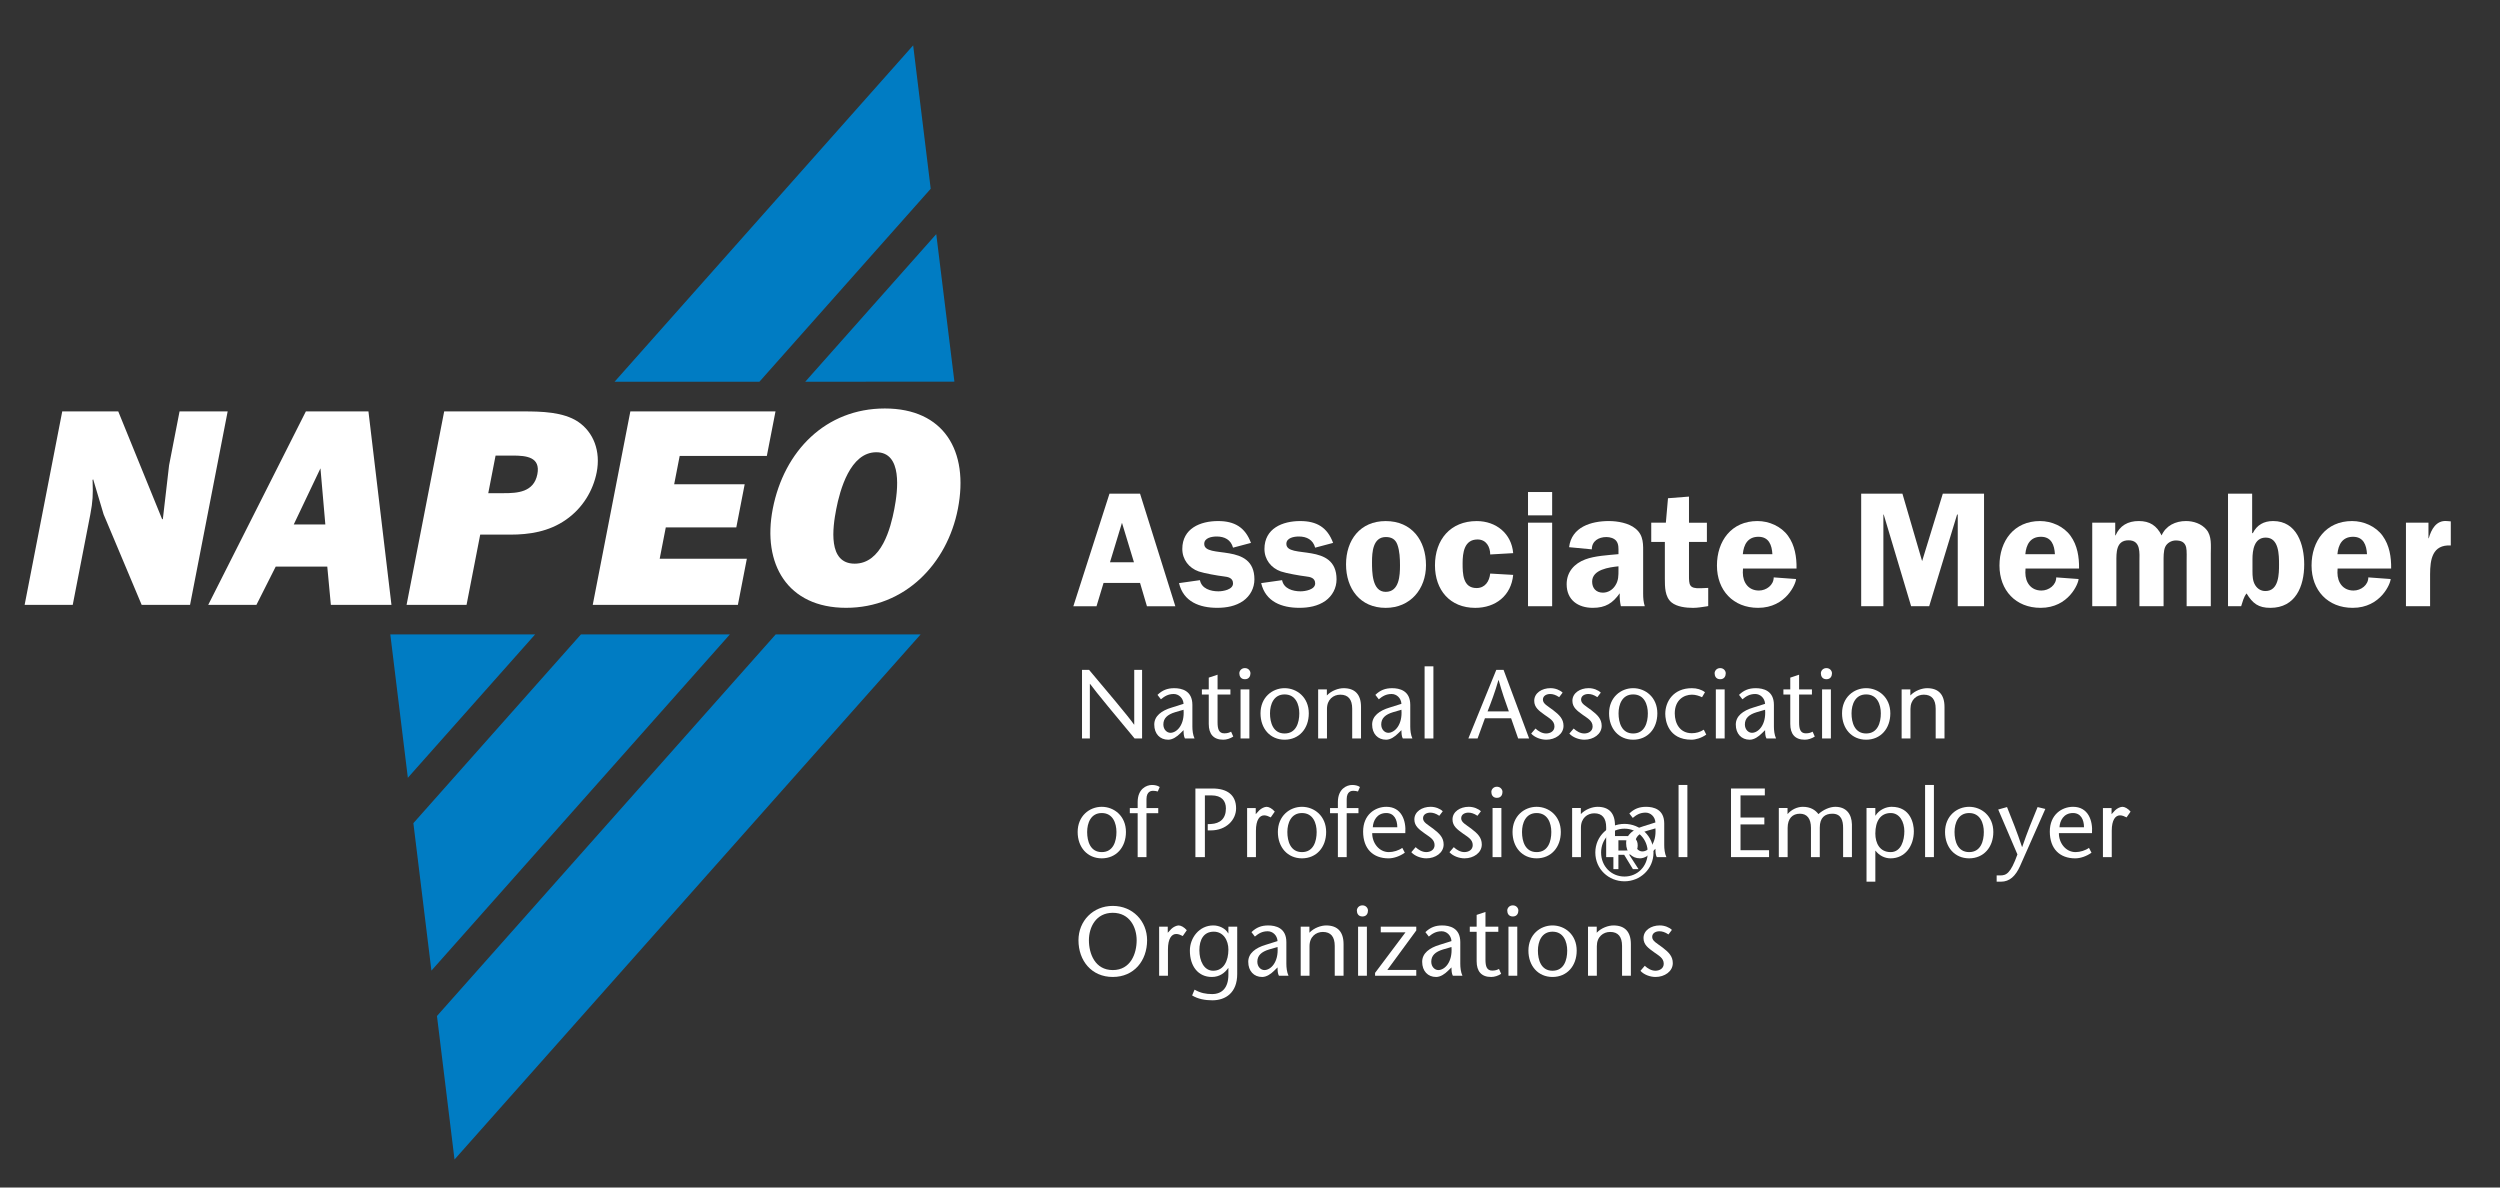 <?xml version="1.0" encoding="utf-8"?>
<!-- Generator: Adobe Illustrator 15.0.0, SVG Export Plug-In . SVG Version: 6.00 Build 0)  -->
<!DOCTYPE svg PUBLIC "-//W3C//DTD SVG 1.1//EN" "http://www.w3.org/Graphics/SVG/1.1/DTD/svg11.dtd">
<svg version="1.1" xmlns="http://www.w3.org/2000/svg" xmlns:xlink="http://www.w3.org/1999/xlink" x="0px" y="0px" width="288px"
	 height="136.8px" viewBox="0 0 288 136.8" enable-background="new 0 0 288 136.8" xml:space="preserve">
<rect x="0" y="0" width="288" height="136.8" fill="#333333" stroke="none"/>
<g id="Layer_2" display="none">
	<rect x="0.667" y="0.15" display="inline" width="287.333" height="136.65"/>
</g>
<g id="Layer_1">
	<g>
		<g>
			<path fill-rule="evenodd" clip-rule="evenodd" fill="#007CC3" d="M84.085,73.08L49.7,111.815l-2.078-16.988L66.927,73.08H84.085z
				 M50.339,117.042l2.022,16.532l53.7-60.494H89.364L50.339,117.042z M109.947,43.964l-2.091-16.992L92.762,43.977L109.947,43.964z
				 M107.217,21.746l-2.021-16.52L70.798,43.977h16.685L107.217,21.746z M44.963,73.08l2.021,16.52l14.665-16.52H44.963z"/>
			<path fill="#FFFFFF" d="M16.319,69.678l-4.383-10.427l-1.2-4.029l-0.078,0.065l0.014,0.26c0.046,1.43,0.024,2.209-0.272,3.737
				L8.38,69.678H2.838l4.332-22.283h6.453l5.064,12.441l0.077-0.065l0.714-6.174l1.206-6.203h5.542l-4.332,22.283H16.319z
				 M33.842,60.416l3.075-6.464l0.562,6.464H33.842z M38.114,69.678h6.981l-2.65-22.283h-7.209L23.989,69.678h5.552l2.22-4.403
				h5.942L38.114,69.678z M56.248,56.813l0.842-4.331h1.982c1.56,0,3.218,0.163,2.832,2.149c-0.405,2.083-2.309,2.182-3.869,2.182
				H56.248z M55.32,61.589h3.477c2.145,0,4.417-0.325,6.411-1.722c1.916-1.333,3.12-3.347,3.532-5.464
				c0.468-2.408-0.339-4.61-2.179-5.842c-1.703-1.102-4.127-1.167-6.305-1.167H51.17l-4.332,22.283h6.909L55.32,61.589z
				 M85.005,69.678H68.284l4.332-22.283h16.721L88.34,52.52H78.3l-0.635,3.265h8.123l-0.966,4.972h-8.124l-0.701,3.607h10.04
				L85.005,69.678z M100.952,52.099c3.02,0,2.496,4.365,2.072,6.548c-0.418,2.149-1.449,6.287-4.566,6.287
				c-3.117,0-2.54-4.137-2.122-6.287C96.76,56.464,97.933,52.099,100.952,52.099z M101.933,47.057
				c-6.792,0-11.612,4.879-12.91,11.556c-1.235,6.353,1.687,11.407,8.446,11.407c6.76,0,11.646-5.054,12.881-11.407
				C111.647,51.936,108.725,47.057,101.933,47.057z"/>
		</g>
		<g>
			<path fill="#FFFFFF" d="M131.567,85.074h-0.859c-1.715-2.055-4.66-5.602-5.134-6.291h-0.022v6.291h-0.904v-7.906h0.814
				c1.738,2.056,4.649,5.513,5.179,6.303h0.023v-6.303h0.904V85.074z"/>
			<path fill="#FFFFFF" d="M136.347,81.764c0.135,1.763-0.791,2.655-1.514,2.655c-0.407,0-0.814-0.373-0.814-0.961
				c0-0.712,0.463-1.141,1.356-1.412L136.347,81.764z M136.347,84.113c0,0.361,0.022,0.724,0.158,0.961h1.106
				c-0.192-0.406-0.249-0.949-0.249-1.38v-2.49c0-1.652-1.242-1.925-2.089-1.925c-0.791,0-1.367,0.227-1.93,0.771l0.394,0.51
				c0.406-0.34,0.824-0.611,1.479-0.611c0.554,0,1.085,0.441,1.13,1.132l-1.368,0.43c-1.174,0.351-2.007,0.974-2.007,1.958
				c0,1.065,0.653,1.746,1.601,1.746c0.52,0,1.017-0.352,1.413-0.749L136.347,84.113z"/>
			<path fill="#FFFFFF" d="M140.263,79.419h1.48v0.591h-1.48v3.202c0,0.793,0.158,1.269,0.78,1.269c0.373,0,0.588-0.092,0.78-0.192
				l0.249,0.564c-0.35,0.227-0.768,0.361-1.152,0.361c-1.129,0-1.671-0.654-1.671-1.809V80.01h-0.792v-0.591h0.792v-1.356
				l1.015-0.339V79.419z"/>
			<path fill="#FFFFFF" d="M143.928,79.418v5.655h-1.016v-5.655H143.928z M142.771,77.56c0-0.281,0.236-0.596,0.641-0.596
				s0.641,0.314,0.641,0.596c0,0.304-0.146,0.687-0.641,0.687S142.771,77.864,142.771,77.56z"/>
			<path fill="#FFFFFF" d="M147.986,79.997c1.275,0,1.693,1.159,1.693,2.181c0,1.069-0.361,2.319-1.693,2.319
				c-1.32,0-1.682-1.25-1.682-2.319C146.305,81.156,146.723,79.997,147.986,79.997z M147.986,85.214
				c1.671,0,2.787-1.275,2.787-3.037c0-1.841-1.365-2.9-2.787-2.9s-2.775,1.06-2.775,2.9
				C145.211,83.939,146.327,85.214,147.986,85.214z"/>
			<path fill="#FFFFFF" d="M152.855,80.117c0.531-0.566,1.346-0.838,1.934-0.838c1.3,0,2,0.724,2,2.15v3.645h-1.016v-3.43
				c0-1.063-0.453-1.618-1.369-1.618c-0.803,0-1.537,0.555-1.537,1.643v3.405h-1.016v-5.655h1.004V80.117z"/>
			<path fill="#FFFFFF" d="M161.446,81.764c0.136,1.763-0.791,2.655-1.515,2.655c-0.406,0-0.813-0.373-0.813-0.961
				c0-0.712,0.464-1.141,1.356-1.412L161.446,81.764z M161.446,84.113c0,0.361,0.022,0.724,0.158,0.961h1.106
				c-0.192-0.406-0.248-0.949-0.248-1.38v-2.49c0-1.652-1.242-1.925-2.09-1.925c-0.791,0-1.367,0.227-1.93,0.771l0.394,0.51
				c0.406-0.34,0.824-0.611,1.479-0.611c0.554,0,1.085,0.441,1.13,1.132l-1.367,0.43c-1.175,0.351-2.008,0.974-2.008,1.958
				c0,1.065,0.653,1.746,1.602,1.746c0.519,0,1.017-0.352,1.412-0.749L161.446,84.113z"/>
			<path fill="#FFFFFF" d="M164.113,85.074v-8.313h1.015v8.313H164.113z"/>
			<path fill="#FFFFFF" d="M171.368,81.951c0.429-1.095,0.847-2.188,1.253-3.609h0.022c0.396,1.421,0.779,2.515,1.175,3.609H171.368
				z M172.373,77.167l-3.219,7.906h1.062l0.848-2.329h3.014l0.813,2.329h1.265l-2.946-7.906H172.373z"/>
			<path fill="#FFFFFF" d="M179.617,80.313c-0.408-0.273-0.738-0.364-1.044-0.364c-0.364,0-0.83,0.171-0.83,0.648
				c0,0.477,0.522,0.716,1.171,1.205c0.726,0.557,1.203,1.023,1.203,1.818c0,0.954-0.942,1.594-1.988,1.594
				c-0.645,0-1.363-0.28-1.736-0.707l0.497-0.58c0.325,0.308,0.764,0.569,1.217,0.569c0.478,0,0.967-0.25,0.967-0.808
				c0-0.659-0.592-0.943-1.125-1.33c-0.644-0.466-1.205-0.853-1.205-1.625c0-0.897,0.876-1.457,1.875-1.457
				c0.557,0,1.101,0.225,1.396,0.516L179.617,80.313z"/>
			<path fill="#FFFFFF" d="M184.014,80.313c-0.408-0.273-0.738-0.364-1.045-0.364c-0.363,0-0.829,0.171-0.829,0.648
				c0,0.477,0.521,0.716,1.17,1.205c0.727,0.557,1.203,1.023,1.203,1.818c0,0.954-0.942,1.594-1.987,1.594
				c-0.645,0-1.364-0.28-1.736-0.707l0.496-0.58c0.325,0.308,0.764,0.569,1.218,0.569c0.478,0,0.966-0.25,0.966-0.808
				c0-0.659-0.591-0.943-1.125-1.33c-0.643-0.466-1.204-0.853-1.204-1.625c0-0.897,0.876-1.457,1.875-1.457
				c0.556,0,1.101,0.225,1.396,0.516L184.014,80.313z"/>
			<path fill="#FFFFFF" d="M188.139,79.997c1.275,0,1.693,1.159,1.693,2.181c0,1.069-0.361,2.319-1.693,2.319
				c-1.32,0-1.682-1.25-1.682-2.319C186.457,81.156,186.874,79.997,188.139,79.997z M188.139,85.214
				c1.671,0,2.787-1.275,2.787-3.037c0-1.841-1.365-2.9-2.787-2.9s-2.775,1.06-2.775,2.9
				C185.363,83.939,186.479,85.214,188.139,85.214z"/>
			<path fill="#FFFFFF" d="M196.561,84.625c-0.555,0.396-1.221,0.589-1.707,0.589c-2.677,0-3.015-2.197-3.015-2.979
				c0-1.416,0.937-2.956,3.06-2.956c0.576,0,1.097,0.147,1.515,0.464l-0.339,0.577c-0.328-0.158-0.746-0.294-1.164-0.294
				c-0.927,0-1.978,0.612-1.978,2.152c0,1.178,0.599,2.288,1.966,2.288c0.486,0,0.938-0.124,1.379-0.407L196.561,84.625z"/>
			<path fill="#FFFFFF" d="M198.681,79.418v5.655h-1.016v-5.655H198.681z M197.524,77.56c0-0.281,0.236-0.596,0.641-0.596
				s0.641,0.314,0.641,0.596c0,0.304-0.146,0.687-0.641,0.687S197.524,77.864,197.524,77.56z"/>
			<path fill="#FFFFFF" d="M203.339,81.764c0.136,1.763-0.791,2.655-1.515,2.655c-0.406,0-0.813-0.373-0.813-0.961
				c0-0.712,0.463-1.141,1.356-1.412L203.339,81.764z M203.339,84.113c0,0.361,0.022,0.724,0.158,0.961h1.106
				c-0.192-0.406-0.249-0.949-0.249-1.38v-2.49c0-1.652-1.241-1.925-2.089-1.925c-0.792,0-1.367,0.227-1.931,0.771l0.395,0.51
				c0.406-0.34,0.823-0.611,1.479-0.611c0.554,0,1.085,0.441,1.13,1.132l-1.367,0.43c-1.175,0.351-2.008,0.974-2.008,1.958
				c0,1.065,0.653,1.746,1.601,1.746c0.521,0,1.018-0.352,1.413-0.749L203.339,84.113z"/>
			<path fill="#FFFFFF" d="M207.256,79.419h1.479v0.591h-1.479v3.202c0,0.793,0.158,1.269,0.779,1.269
				c0.372,0,0.588-0.092,0.779-0.192l0.249,0.564c-0.351,0.227-0.769,0.361-1.153,0.361c-1.129,0-1.671-0.654-1.671-1.809V80.01
				h-0.791v-0.591h0.791v-1.356l1.017-0.339V79.419z"/>
			<path fill="#FFFFFF" d="M210.919,79.418v5.655h-1.016v-5.655H210.919z M209.764,77.56c0-0.281,0.235-0.596,0.64-0.596
				c0.405,0,0.641,0.314,0.641,0.596c0,0.304-0.146,0.687-0.641,0.687C209.909,78.247,209.764,77.864,209.764,77.56z"/>
			<path fill="#FFFFFF" d="M214.979,79.997c1.275,0,1.693,1.159,1.693,2.181c0,1.069-0.361,2.319-1.693,2.319
				c-1.321,0-1.682-1.25-1.682-2.319C213.297,81.156,213.715,79.997,214.979,79.997z M214.979,85.214
				c1.67,0,2.787-1.275,2.787-3.037c0-1.841-1.365-2.9-2.787-2.9s-2.775,1.06-2.775,2.9
				C212.203,83.939,213.319,85.214,214.979,85.214z"/>
			<path fill="#FFFFFF" d="M220.073,80.117c0.532-0.566,1.346-0.838,1.934-0.838c1.3,0,1.999,0.724,1.999,2.15v3.645h-1.016v-3.43
				c0-1.063-0.451-1.618-1.367-1.618c-0.804,0-1.538,0.555-1.538,1.643v3.405h-1.017v-5.655h1.005V80.117z"/>
			<path fill="#FFFFFF" d="M126.922,93.662c1.275,0,1.693,1.16,1.693,2.183c0,1.067-0.361,2.317-1.693,2.317
				c-1.321,0-1.682-1.25-1.682-2.317C125.24,94.822,125.658,93.662,126.922,93.662z M126.922,98.881c1.67,0,2.787-1.275,2.787-3.037
				c0-1.841-1.365-2.9-2.787-2.9c-1.422,0-2.776,1.06-2.776,2.9C124.146,97.606,125.263,98.881,126.922,98.881z"/>
			<path fill="#FFFFFF" d="M131.059,98.74v-5.063h-0.904v-0.591h0.904v-0.691c0-1.518,1.016-1.967,1.648-1.967
				c0.294,0,0.644,0.057,0.893,0.236l-0.226,0.516c-0.169-0.045-0.328-0.08-0.554-0.08c-0.17,0-0.746,0.046-0.746,0.966v1.021h1.356
				v0.591h-1.356v5.063H131.059z"/>
			<path fill="#FFFFFF" d="M138.804,98.74h-1.094v-7.904h1.988c1.674,0,2.7,0.749,2.7,2.285c0,1.333-1.138,2.541-2.915,2.541h-0.351
				v-0.723l0.362-0.012c1.063-0.056,1.731-0.621,1.731-1.796c0-0.869-0.487-1.502-1.664-1.502h-0.758V98.74z"/>
			<path fill="#FFFFFF" d="M144.662,93.79l0.406-0.44c0.238-0.236,0.611-0.405,0.848-0.405c0.249,0,0.622,0.181,0.938,0.552
				l-0.464,0.666c-0.248-0.123-0.496-0.236-0.757-0.235c-0.52,0-0.949,0.521-0.949,1.774v3.039h-1.016v-5.654h0.993V93.79z"/>
			<path fill="#FFFFFF" d="M149.986,93.662c1.275,0,1.693,1.16,1.693,2.183c0,1.067-0.361,2.317-1.693,2.317
				c-1.32,0-1.682-1.25-1.682-2.317C148.305,94.822,148.723,93.662,149.986,93.662z M149.986,98.881
				c1.671,0,2.787-1.275,2.787-3.037c0-1.841-1.364-2.9-2.787-2.9c-1.422,0-2.775,1.06-2.775,2.9
				C147.211,97.606,148.328,98.881,149.986,98.881z"/>
			<path fill="#FFFFFF" d="M154.124,98.74v-5.063h-0.903v-0.591h0.903v-0.691c0-1.518,1.016-1.967,1.648-1.967
				c0.294,0,0.645,0.057,0.893,0.236l-0.226,0.516c-0.17-0.045-0.328-0.08-0.554-0.08c-0.169,0-0.746,0.046-0.746,0.966v1.021h1.356
				v0.591h-1.356v5.063H154.124z"/>
			<path fill="#FFFFFF" d="M158.146,95.302c0.034-0.729,0.465-1.641,1.553-1.641c0.896,0,1.27,0.753,1.27,1.641H158.146z
				 M161.891,95.974c0.113-1.48-0.46-3.03-2.18-3.03c-1.28,0-2.68,0.89-2.68,2.852c0,2.002,1.16,3.086,2.929,3.086
				c0.59,0,1.29-0.236,1.875-0.651l-0.292-0.558c-0.395,0.296-1.027,0.489-1.549,0.489c-1.122,0-1.927-1.047-1.916-2.188H161.891z"
				/>
			<path fill="#FFFFFF" d="M165.808,93.979c-0.409-0.272-0.738-0.364-1.045-0.364c-0.364,0-0.829,0.171-0.829,0.648
				s0.522,0.717,1.17,1.205c0.727,0.558,1.203,1.023,1.203,1.818c0,0.954-0.942,1.595-1.987,1.595c-0.645,0-1.363-0.281-1.736-0.708
				l0.496-0.58c0.325,0.308,0.765,0.568,1.218,0.568c0.477,0,0.966-0.25,0.966-0.807c0-0.659-0.591-0.943-1.125-1.329
				c-0.643-0.467-1.204-0.854-1.204-1.626c0-0.896,0.876-1.456,1.875-1.456c0.556,0,1.102,0.224,1.396,0.515L165.808,93.979z"/>
			<path fill="#FFFFFF" d="M170.203,93.979c-0.408-0.272-0.738-0.364-1.045-0.364c-0.363,0-0.829,0.171-0.829,0.648
				s0.523,0.717,1.17,1.205c0.728,0.558,1.203,1.023,1.203,1.818c0,0.954-0.941,1.595-1.987,1.595c-0.645,0-1.363-0.281-1.736-0.708
				l0.496-0.58c0.327,0.308,0.765,0.568,1.219,0.568c0.477,0,0.965-0.25,0.965-0.807c0-0.659-0.59-0.943-1.125-1.329
				c-0.643-0.467-1.204-0.854-1.204-1.626c0-0.896,0.877-1.456,1.875-1.456c0.557,0,1.102,0.224,1.396,0.515L170.203,93.979z"/>
			<path fill="#FFFFFF" d="M172.96,93.084v5.655h-1.017v-5.655H172.96z M171.803,91.227c0-0.281,0.236-0.596,0.641-0.596
				c0.405,0,0.642,0.314,0.642,0.596c0,0.304-0.146,0.685-0.642,0.685C171.949,91.912,171.803,91.531,171.803,91.227z"/>
			<path fill="#FFFFFF" d="M177.019,93.662c1.275,0,1.692,1.16,1.692,2.183c0,1.067-0.36,2.317-1.692,2.317
				c-1.32,0-1.683-1.25-1.683-2.317C175.336,94.822,175.754,93.662,177.019,93.662z M177.019,98.881
				c1.671,0,2.787-1.275,2.787-3.037c0-1.841-1.365-2.9-2.787-2.9c-1.423,0-2.775,1.06-2.775,2.9
				C174.243,97.606,175.359,98.881,177.019,98.881z"/>
			<path fill="#FFFFFF" d="M182.113,93.783c0.531-0.566,1.346-0.838,1.934-0.838c1.3,0,2,0.725,2,2.15v3.645h-1.016v-3.43
				c0-1.063-0.453-1.618-1.369-1.618c-0.802,0-1.538,0.555-1.538,1.643v3.405h-1.015v-5.655h1.004V93.783z"/>
			<path fill="#FFFFFF" d="M190.705,95.43c0.135,1.763-0.792,2.655-1.516,2.655c-0.406,0-0.813-0.373-0.813-0.961
				c0-0.711,0.463-1.141,1.355-1.412L190.705,95.43z M190.705,97.779c0,0.362,0.022,0.724,0.157,0.961h1.106
				c-0.192-0.406-0.249-0.95-0.249-1.38v-2.489c0-1.653-1.241-1.926-2.089-1.926c-0.791,0-1.367,0.227-1.93,0.771l0.394,0.508
				c0.405-0.339,0.824-0.61,1.479-0.61c0.554,0,1.085,0.441,1.131,1.132l-1.368,0.431c-1.175,0.351-2.007,0.973-2.007,1.958
				c0,1.064,0.652,1.745,1.601,1.745c0.52,0,1.017-0.352,1.412-0.748L190.705,97.779z"/>
			<path fill="#FFFFFF" d="M193.371,98.74v-8.313h1.015v8.313H193.371z"/>
			<path fill="#FFFFFF" d="M203.309,91.629h-2.802v2.55h2.746v0.794h-2.746v2.972h3.288v0.794h-4.383v-7.903h3.896V91.629z"/>
			<path fill="#FFFFFF" d="M205.924,93.785c0.463-0.545,1.141-0.84,1.762-0.84c0.893,0,1.445,0.374,1.796,0.84
				c0.541-0.499,1.309-0.84,1.941-0.84c1.254,0,1.886,0.816,1.919,2.016v3.779h-1.016v-3.371c0-0.814-0.203-1.63-1.242-1.63
				c-0.857,0-1.445,0.452-1.445,1.596v3.405h-1.016v-3.371c0-1.063-0.451-1.63-1.275-1.63c-0.858,0-1.412,0.555-1.412,1.642v3.359
				h-1.016v-5.655h1.004V93.785z"/>
			<path fill="#FFFFFF" d="M217.801,98.162c-1.266,0-1.762-1.045-1.762-2.136c0-1.466,0.621-2.364,1.773-2.364
				c1.051,0,1.569,1.058,1.569,2.092C219.382,96.787,219.021,98.162,217.801,98.162z M216.039,93.085h-1.016v8.483h1.016v-3.565
				h0.022c0.418,0.54,1.028,0.878,1.739,0.878c1.66,0,2.676-1.41,2.676-3.132c0-0.833-0.361-2.806-2.563-2.806
				c-0.633,0-1.435,0.337-1.853,1.013h-0.022V93.085z"/>
			<path fill="#FFFFFF" d="M221.77,98.74v-8.313h1.016v8.313H221.77z"/>
			<path fill="#FFFFFF" d="M226.844,93.662c1.275,0,1.693,1.16,1.693,2.183c0,1.067-0.36,2.317-1.693,2.317
				c-1.32,0-1.682-1.25-1.682-2.317C225.162,94.822,225.58,93.662,226.844,93.662z M226.844,98.881c1.671,0,2.787-1.275,2.787-3.037
				c0-1.841-1.364-2.9-2.787-2.9c-1.422,0-2.775,1.06-2.775,2.9C224.068,97.606,225.186,98.881,226.844,98.881z"/>
			<path fill="#FFFFFF" d="M231.21,92.974c0.575,1.438,1.161,2.886,1.726,4.595h0.023c0.586-1.709,1.173-3.157,1.771-4.595
				l0.892,0.216l-2.9,6.551c-0.53,1.199-1.229,1.828-2.2,1.828h-0.508v-0.72h0.395c0.699,0,1.196-0.181,1.998-2.42l-2.213-5.172
				L231.21,92.974z"/>
			<path fill="#FFFFFF" d="M237.253,95.302c0.034-0.729,0.465-1.641,1.554-1.641c0.896,0,1.27,0.753,1.27,1.641H237.253z
				 M240.998,95.974c0.112-1.48-0.462-3.03-2.181-3.03c-1.281,0-2.679,0.89-2.679,2.852c0,2.002,1.159,3.086,2.928,3.086
				c0.59,0,1.29-0.236,1.875-0.651l-0.293-0.558c-0.393,0.296-1.026,0.489-1.548,0.489c-1.122,0-1.927-1.047-1.915-2.188H240.998z"
				/>
			<path fill="#FFFFFF" d="M243.252,93.79l0.406-0.44c0.237-0.236,0.61-0.405,0.848-0.405c0.248,0,0.621,0.181,0.938,0.552
				l-0.463,0.666c-0.249-0.123-0.497-0.236-0.758-0.235c-0.52,0-0.949,0.521-0.949,1.774v3.039h-1.016v-5.654h0.994V93.79z"/>
			<path fill="#FFFFFF" d="M128.193,111.752c-2.048,0-2.75-1.887-2.75-3.435c0-1.479,0.792-3.162,2.75-3.162
				c1.958,0,2.75,1.683,2.75,3.162C130.943,109.866,130.241,111.752,128.193,111.752z M128.193,112.546
				c2.444,0,3.953-1.867,3.953-4.229c0-2.214-1.667-3.957-3.953-3.957c-2.286,0-3.953,1.743-3.953,3.957
				C124.24,110.679,125.749,112.546,128.193,112.546z"/>
			<path fill="#FFFFFF" d="M134.525,107.457l0.407-0.441c0.237-0.236,0.61-0.405,0.848-0.405c0.249,0,0.622,0.18,0.938,0.552
				l-0.463,0.667c-0.249-0.124-0.497-0.237-0.757-0.235c-0.52,0-0.949,0.52-0.949,1.773v3.04h-1.016v-5.654h0.993V107.457z"/>
			<path fill="#FFFFFF" d="M139.761,111.829c-1.073,0-1.593-1.147-1.593-2.364c0-1.204,0.486-2.136,1.661-2.136
				c1.107,0,1.683,1,1.683,2.068C141.512,110.658,140.992,111.829,139.761,111.829z M142.527,106.752h-1.016v0.77h-0.022
				c-0.316-0.575-1.039-0.912-1.717-0.912c-1.615,0-2.698,1.423-2.698,2.9c0,1.818,0.97,3.037,2.529,3.037
				c0.892,0,1.491-0.472,1.886-1.025h0.022v0.768c0,1.479-0.711,2.227-1.875,2.227c-0.7,0-1.333-0.113-2.021-0.51l-0.282,0.667
				c0.654,0.404,1.49,0.562,2.326,0.562c1.525,0,2.868-0.866,2.868-3.024V106.752z"/>
			<path fill="#FFFFFF" d="M147.174,109.096c0.135,1.763-0.791,2.656-1.515,2.656c-0.407,0-0.814-0.374-0.814-0.961
				c0-0.712,0.463-1.142,1.356-1.413L147.174,109.096z M147.174,111.445c0,0.362,0.021,0.724,0.158,0.961h1.105
				c-0.191-0.406-0.248-0.949-0.248-1.379v-2.491c0-1.652-1.242-1.925-2.09-1.925c-0.791,0-1.367,0.227-1.93,0.771l0.394,0.51
				c0.406-0.339,0.824-0.61,1.479-0.61c0.555,0,1.086,0.44,1.131,1.131l-1.368,0.43c-1.174,0.352-2.007,0.974-2.007,1.959
				c0,1.064,0.653,1.746,1.6,1.746c0.521,0,1.018-0.353,1.413-0.749L147.174,111.445z"/>
			<path fill="#FFFFFF" d="M150.844,107.449c0.531-0.566,1.346-0.838,1.934-0.838c1.3,0,2,0.725,2,2.151v3.645h-1.016v-3.43
				c0-1.063-0.453-1.618-1.369-1.618c-0.803,0-1.537,0.555-1.537,1.642v3.406h-1.016v-5.656h1.004V107.449z"/>
			<path fill="#FFFFFF" d="M157.466,106.75v5.656h-1.015v-5.656H157.466z M156.311,104.893c0-0.281,0.235-0.596,0.641-0.596
				c0.404,0,0.64,0.314,0.64,0.596c0,0.304-0.146,0.686-0.64,0.686C156.456,105.579,156.311,105.197,156.311,104.893z"/>
			<path fill="#FFFFFF" d="M163.156,107.188l-3.336,4.548h3.334v0.67h-4.747v-0.329l3.504-4.671h-2.848v-0.654h4.091
				L163.156,107.188z"/>
			<path fill="#FFFFFF" d="M167.21,109.096c0.136,1.763-0.791,2.656-1.515,2.656c-0.406,0-0.813-0.374-0.813-0.961
				c0-0.712,0.463-1.142,1.356-1.413L167.21,109.096z M167.21,111.445c0,0.362,0.022,0.724,0.158,0.961h1.105
				c-0.191-0.406-0.248-0.949-0.248-1.379v-2.491c0-1.652-1.241-1.925-2.09-1.925c-0.791,0-1.366,0.227-1.93,0.771l0.395,0.51
				c0.405-0.339,0.823-0.61,1.479-0.61c0.554,0,1.085,0.44,1.13,1.131l-1.368,0.43c-1.174,0.352-2.007,0.974-2.007,1.959
				c0,1.064,0.653,1.746,1.601,1.746c0.521,0,1.017-0.353,1.413-0.749L167.21,111.445z"/>
			<path fill="#FFFFFF" d="M171.126,106.752h1.48v0.591h-1.48v3.202c0,0.792,0.158,1.268,0.78,1.268
				c0.372,0,0.588-0.091,0.779-0.192l0.249,0.565c-0.351,0.226-0.769,0.361-1.153,0.361c-1.129,0-1.671-0.655-1.671-1.81v-3.395
				h-0.791v-0.591h0.791v-1.356l1.016-0.34V106.752z"/>
			<path fill="#FFFFFF" d="M174.79,106.75v5.656h-1.015v-5.656H174.79z M173.635,104.893c0-0.281,0.235-0.596,0.641-0.596
				c0.404,0,0.64,0.314,0.64,0.596c0,0.304-0.146,0.686-0.64,0.686C173.78,105.579,173.635,105.197,173.635,104.893z"/>
			<path fill="#FFFFFF" d="M178.85,107.329c1.275,0,1.693,1.159,1.693,2.182c0,1.068-0.361,2.318-1.693,2.318
				c-1.321,0-1.682-1.25-1.682-2.318C177.168,108.488,177.585,107.329,178.85,107.329z M178.85,112.547
				c1.67,0,2.786-1.275,2.786-3.037c0-1.841-1.364-2.9-2.786-2.9c-1.423,0-2.776,1.06-2.776,2.9
				C176.073,111.272,177.19,112.547,178.85,112.547z"/>
			<path fill="#FFFFFF" d="M183.944,107.449c0.531-0.566,1.346-0.838,1.934-0.838c1.3,0,1.999,0.725,1.999,2.151v3.645h-1.016v-3.43
				c0-1.063-0.451-1.618-1.367-1.618c-0.804,0-1.538,0.555-1.538,1.642v3.406h-1.017v-5.656h1.005V107.449z"/>
			<path fill="#FFFFFF" d="M192.206,107.646c-0.408-0.273-0.737-0.364-1.044-0.364c-0.364,0-0.83,0.17-0.83,0.648
				c0,0.478,0.523,0.716,1.171,1.205c0.727,0.556,1.203,1.022,1.203,1.817c0,0.955-0.941,1.595-1.987,1.595
				c-0.646,0-1.363-0.28-1.737-0.708l0.497-0.579c0.326,0.307,0.764,0.568,1.217,0.568c0.478,0,0.967-0.25,0.967-0.807
				c0-0.659-0.592-0.944-1.125-1.331c-0.644-0.465-1.205-0.852-1.205-1.625c0-0.896,0.877-1.456,1.875-1.456
				c0.558,0,1.102,0.225,1.396,0.515L192.206,107.646z"/>
			<g>
				<path fill="#FFFFFF" d="M127.87,64.775l1.381-4.549l1.381,4.549H127.87z M131.333,56.869h-3.52l-4.163,12.969h2.668l0.813-2.688
					h4.201l0.794,2.688h3.273L131.333,56.869z"/>
				<path fill="#FFFFFF" d="M142.045,63.091c-0.247-0.908-0.967-1.286-1.877-1.286c-0.569,0-1.441,0.152-1.441,0.851
					c0,1.797,5.781-0.246,5.781,4.085c0,1.002-0.474,1.894-1.289,2.482c-0.871,0.608-1.933,0.798-2.995,0.798
					c-2.011,0-3.891-0.684-4.402-2.846l2.41-0.34c0.189,0.983,1.233,1.286,2.124,1.286c0.531,0,1.688-0.189,1.688-0.908
					c0-0.643-0.569-0.756-1.081-0.813c-0.664-0.076-2.256-0.359-2.864-0.567c-1.139-0.397-1.898-1.38-1.898-2.591
					c0-2.364,2.069-3.216,4.118-3.216c1.896,0,3.127,0.719,3.791,2.517L142.045,63.091z"/>
				<path fill="#FFFFFF" d="M151.507,63.091c-0.247-0.908-0.968-1.286-1.878-1.286c-0.568,0-1.44,0.152-1.44,0.851
					c0,1.797,5.781-0.246,5.781,4.085c0,1.002-0.474,1.894-1.288,2.482c-0.872,0.608-1.934,0.798-2.995,0.798
					c-2.011,0-3.891-0.684-4.401-2.846l2.41-0.34c0.189,0.983,1.232,1.286,2.123,1.286c0.531,0,1.688-0.189,1.688-0.908
					c0-0.643-0.569-0.756-1.081-0.813c-0.664-0.076-2.256-0.359-2.864-0.567c-1.14-0.397-1.898-1.38-1.898-2.591
					c0-2.364,2.069-3.216,4.118-3.216c1.896,0,3.127,0.719,3.791,2.517L151.507,63.091z"/>
				<path fill="#FFFFFF" d="M159.649,61.866c0.645,0,1.1,0.247,1.328,0.873c0.266,0.721,0.303,1.631,0.303,2.39
					c0,1.157-0.075,3.053-1.649,3.053c-1.595,0-1.575-2.352-1.575-3.452S158.15,61.866,159.649,61.866z M159.631,60.028
					c-2.939,0-4.568,2.179-4.568,4.986c0,2.788,1.61,5.011,4.568,5.011c2.843,0,4.644-2.166,4.644-4.916
					C164.274,62.264,162.645,60.028,159.631,60.028z"/>
				<path fill="#FFFFFF" d="M171.672,63.874c0-0.873-0.454-1.727-1.457-1.727c-1.533,0-1.722,1.518-1.722,2.751
					c0,1.176,0.019,2.846,1.608,2.846c0.983,0,1.476-0.778,1.57-1.669l2.648,0.152c-0.227,2.385-2.023,3.799-4.371,3.799
					c-2.914,0-4.639-2.055-4.639-4.899c0-2.959,1.78-5.098,4.81-5.098c2.233,0,4.012,1.438,4.2,3.694L171.672,63.874z"/>
				<path fill="#FFFFFF" d="M178.808,69.837h-2.781v-9.625h2.781V69.837z M178.808,59.369h-2.781v-2.688h2.781V59.369z"/>
				<path fill="#FFFFFF" d="M186.448,65.62c0,0.683,0.02,1.251-0.382,1.858c-0.323,0.493-0.839,0.796-1.411,0.796
					c-0.782,0-1.24-0.512-1.24-1.271c0-1.403,1.966-1.65,3.033-1.764V65.62z M189.479,69.837c-0.151-0.47-0.188-0.943-0.188-1.435
					v-4.486c0-1.167,0.095-2.235-0.888-3.026c-0.774-0.64-2.063-0.865-3.057-0.865c-2.044,0-4.303,0.677-4.586,3.011l2.617,0.249
					c0-0.957,0.783-1.417,1.682-1.417c0.421,0,0.898,0.134,1.147,0.459c0.28,0.377,0.242,0.869,0.242,1.285v0.227
					c-1.183,0.114-2.729,0.189-3.824,0.605c-1.262,0.473-2.146,1.439-2.146,2.862c0,1.814,1.317,2.717,3.014,2.717
					c1.471,0,2.303-0.546,3.099-1.675c-0.02,0.488,0.018,0.999,0.132,1.487H189.479z"/>
				<path fill="#FFFFFF" d="M190.223,62.429v-2.214h1.684l0.246-2.819l2.418-0.189v3.009h2.063v2.214h-2.063v3.821
					c0,1.116,0,1.569,1.344,1.513l0.871-0.038v2.093l-0.19,0.037c-0.529,0.076-1.04,0.17-1.551,0.17
					c-0.795,0-1.854-0.113-2.479-0.622c-0.775-0.641-0.775-1.792-0.775-2.737v-4.237H190.223z"/>
				<path fill="#FFFFFF" d="M200.773,63.84c0.095-1.096,0.567-2.003,1.797-2.003c1.212,0,1.553,0.964,1.609,2.003H200.773z
					 M206.961,65.491c0.02-1.309-0.188-2.671-0.983-3.767c-0.796-1.095-2.177-1.699-3.521-1.699c-2.986,0-4.665,2.285-4.665,5.125
					c0,2.859,1.868,4.873,4.741,4.873c3.254,0,4.371-2.846,4.371-3.319l-2.573-0.189c0,0.89-0.853,1.515-1.703,1.515
					c-1.212,0-1.854-0.928-1.854-2.063l0.019-0.474H206.961z"/>
				<path fill="#FFFFFF" d="M222.242,69.837h-2.081l-3.158-10.564h-0.038v10.564h-2.557V56.87h4.751l2.269,7.772l2.384-7.772h4.749
					v12.967h-3.028V59.273h-0.076L222.242,69.837z"/>
				<path fill="#FFFFFF" d="M233.319,63.84c0.096-1.096,0.567-2.003,1.798-2.003c1.211,0,1.552,0.964,1.608,2.003H233.319z
					 M239.507,65.491c0.02-1.309-0.188-2.671-0.983-3.767c-0.795-1.095-2.176-1.699-3.52-1.699c-2.985,0-4.665,2.285-4.665,5.125
					c0,2.859,1.867,4.873,4.741,4.873c3.255,0,4.371-2.846,4.371-3.319l-2.574-0.189c0,0.89-0.852,1.515-1.703,1.515
					c-1.211,0-1.854-0.928-1.854-2.063l0.02-0.474H239.507z"/>
				<path fill="#FFFFFF" d="M243.674,60.212v1.467h0.038c0.493-1.128,1.423-1.655,2.675-1.655c1.268,0,2.063,0.526,2.631,1.655
					c0.492-1.128,1.611-1.655,2.807-1.655c0.853,0,1.779,0.301,2.347,0.978c0.644,0.752,0.511,1.849,0.511,2.817v6.017H251.9v-5.105
					c0-0.38,0.038-1.33-0.057-1.691c-0.152-0.608-0.607-0.779-1.195-0.779c-0.494,0-1.006,0.285-1.215,0.741
					c-0.209,0.456-0.189,1.216-0.189,1.729v5.105h-2.781v-5.105c0-1.007,0.189-2.489-1.252-2.489c-1.461,0-1.404,1.444-1.404,2.489
					v5.105h-2.781v-9.625H243.674z"/>
				<path fill="#FFFFFF" d="M259.485,64.42c0-1.026,0.189-2.489,1.53-2.489c1.529,0,1.529,2.014,1.529,3.097
					c0,1.045,0,3.059-1.567,3.059c-0.51,0-0.906-0.247-1.171-0.665c-0.302-0.475-0.321-1.083-0.321-1.615V64.42z M256.667,69.837
					h1.514c0.17-0.507,0.284-1.056,0.624-1.473c0.7,1.152,1.361,1.66,2.739,1.66c2.896,0,3.901-2.47,3.901-4.997
					c0-2.28-0.834-5.003-3.58-5.003c-1.076,0-1.87,0.453-2.342,1.396h-0.075v-4.553h-2.781V69.837z"/>
				<path fill="#FFFFFF" d="M269.272,63.84c0.095-1.096,0.567-2.003,1.798-2.003c1.211,0,1.551,0.964,1.608,2.003H269.272z
					 M275.46,65.491c0.02-1.309-0.188-2.671-0.983-3.767c-0.795-1.095-2.176-1.699-3.521-1.699c-2.985,0-4.665,2.285-4.665,5.125
					c0,2.859,1.868,4.873,4.741,4.873c3.255,0,4.371-2.846,4.371-3.319l-2.573-0.189c0,0.89-0.852,1.515-1.703,1.515
					c-1.211,0-1.854-0.928-1.854-2.063l0.019-0.474H275.46z"/>
				<path fill="#FFFFFF" d="M279.759,60.212v1.794h0.036c0.285-1.019,0.853-2.077,2.063-1.982l0.473,0.038v2.775
					c-2.119-0.113-2.384,1.608-2.384,3.325v3.675h-2.781v-9.625H279.759z"/>
			</g>
		</g>
	</g>
	<g>
		<path fill="#FFFFFF" d="M183.781,98.211c0-1.899,1.54-3.299,3.359-3.299c1.803,0,3.343,1.399,3.343,3.299
			c0,1.916-1.54,3.315-3.343,3.315C185.321,101.527,183.781,100.127,183.781,98.211z M187.141,100.977
			c1.497,0,2.678-1.173,2.678-2.766c0-1.566-1.181-2.748-2.678-2.748c-1.514,0-2.694,1.182-2.694,2.748
			C184.446,99.804,185.627,100.977,187.141,100.977z M186.44,100.127h-0.576v-3.815h1.451c0.902,0,1.349,0.333,1.349,1.086
			c0,0.683-0.429,0.979-0.989,1.05l1.085,1.68h-0.647l-1.006-1.653h-0.666V100.127z M187.132,97.984
			c0.491,0,0.929-0.035,0.929-0.621c0-0.473-0.43-0.561-0.832-0.561h-0.788v1.182H187.132z"/>
	</g>
</g>
</svg>
